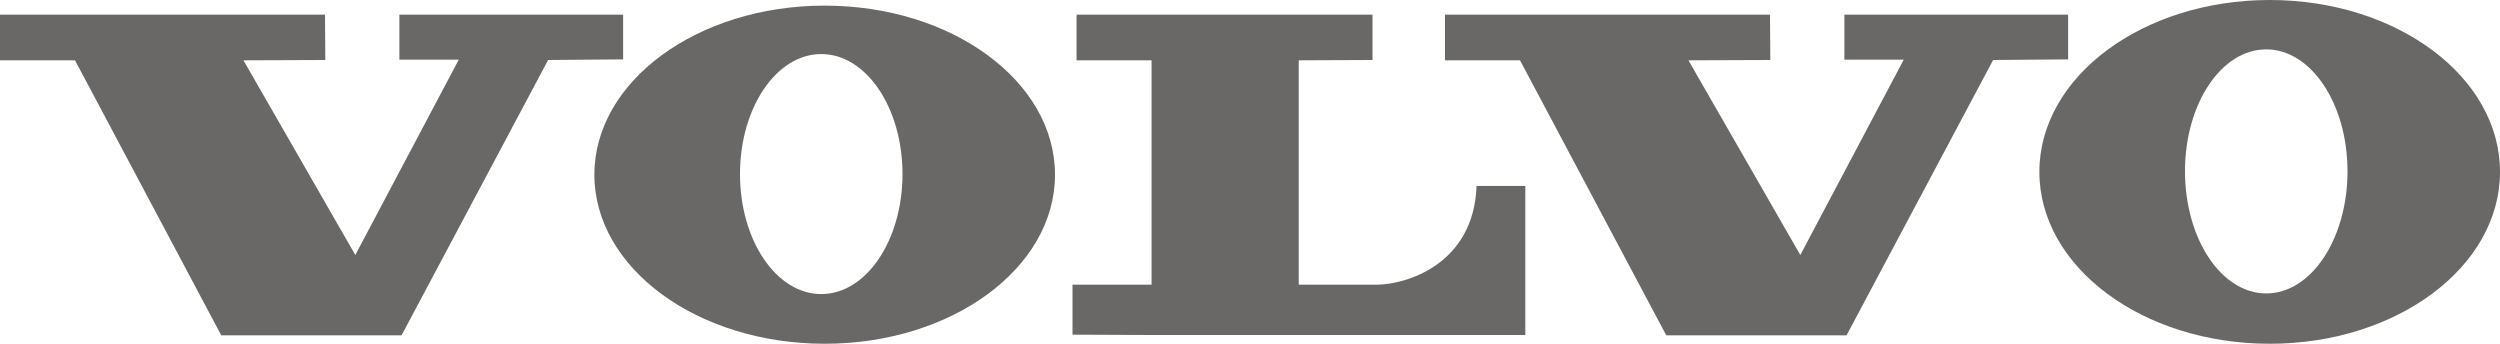 <?xml version="1.0" encoding="utf-8"?>
<!-- Generator: Adobe Illustrator 26.3.1, SVG Export Plug-In . SVG Version: 6.00 Build 0)  -->
<svg version="1.1" id="svg2" xmlns:svg="http://www.w3.org/2000/svg"
	 xmlns="http://www.w3.org/2000/svg" xmlns:xlink="http://www.w3.org/1999/xlink" x="0px" y="0px" viewBox="0 0 800 110.1"
	 style="enable-background:new 0 0 800 110.1;" xml:space="preserve">
<style type="text/css">
	.st0{display:none;}
	.st1{fill-rule:evenodd;clip-rule:evenodd;fill:#6A6767;}
</style>
<g id="Grade" class="st0">
</g>
<g id="Camada_1">
</g>
<g id="Área_de_trabalho">
</g>
<g id="Linhas-guia">
</g>
<g id="Page_1">
	<g id="Camada_1_1_">
		<g id="g10">
			<polygon id="polygon12" class="st1" points="0,4.7 0,19.3 24,19.3 70.8,107.3 128.5,107.3 175.4,19.2 199.4,19 199.4,4.7 
				127.8,4.7 127.8,19.1 146.8,19.1 113.7,81.6 77.9,19.3 104.1,19.2 104,4.7 			"/>
			<polygon id="polygon14" class="st1" points="462.4,4.7 462.4,19.3 486.4,19.3 533.2,107.3 590.9,107.3 637.8,19.2 661.8,19 
				661.8,4.7 590.2,4.7 590.2,19.1 609.2,19.1 576.1,81.6 540.3,19.3 566.5,19.2 566.4,4.7 			"/>
			<path id="path16" class="st1" d="M344.5,4.7v14.6h24l0,71.8h-25.3v16l25.3,0.1h119.6V59.5h-15.6c-0.9,25.3-22.8,31.6-32,31.6
				c-8.5,0-24.9,0-24.9,0V19.3l23.6-0.1l0-14.5L344.5,4.7L344.5,4.7z"/>
			<path id="path18" class="st1" d="M262.8,94.1c-14.4,0-26-17.2-26-38.4c0-21.2,11.6-38.4,26-38.4c14.4,0,26,17.2,26,38.4
				C288.8,76.9,277.2,94.1,262.8,94.1L262.8,94.1z M263.9,1.8c-40.7,0-73.7,24.2-73.7,54.1c0,29.9,33,54.1,73.7,54.1
				c40.7,0,73.7-24.2,73.7-54.1C337.6,26,304.6,1.8,263.9,1.8L263.9,1.8z"/>
			<path id="path20" class="st1" d="M725.2,93.9c-14.4,0-26-17.5-26-39.1c0-21.6,11.6-39,26-39c14.4,0,26,17.5,26,39
				C751.2,76.4,739.6,93.9,725.2,93.9L725.2,93.9z M726.3,0c-40.7,0-73.7,24.6-73.7,55c0,30.4,33,55,73.7,55
				c40.7,0,73.7-24.6,73.7-55C800,24.6,767,0,726.3,0L726.3,0z"/>
		</g>
	</g>
</g>
</svg>

